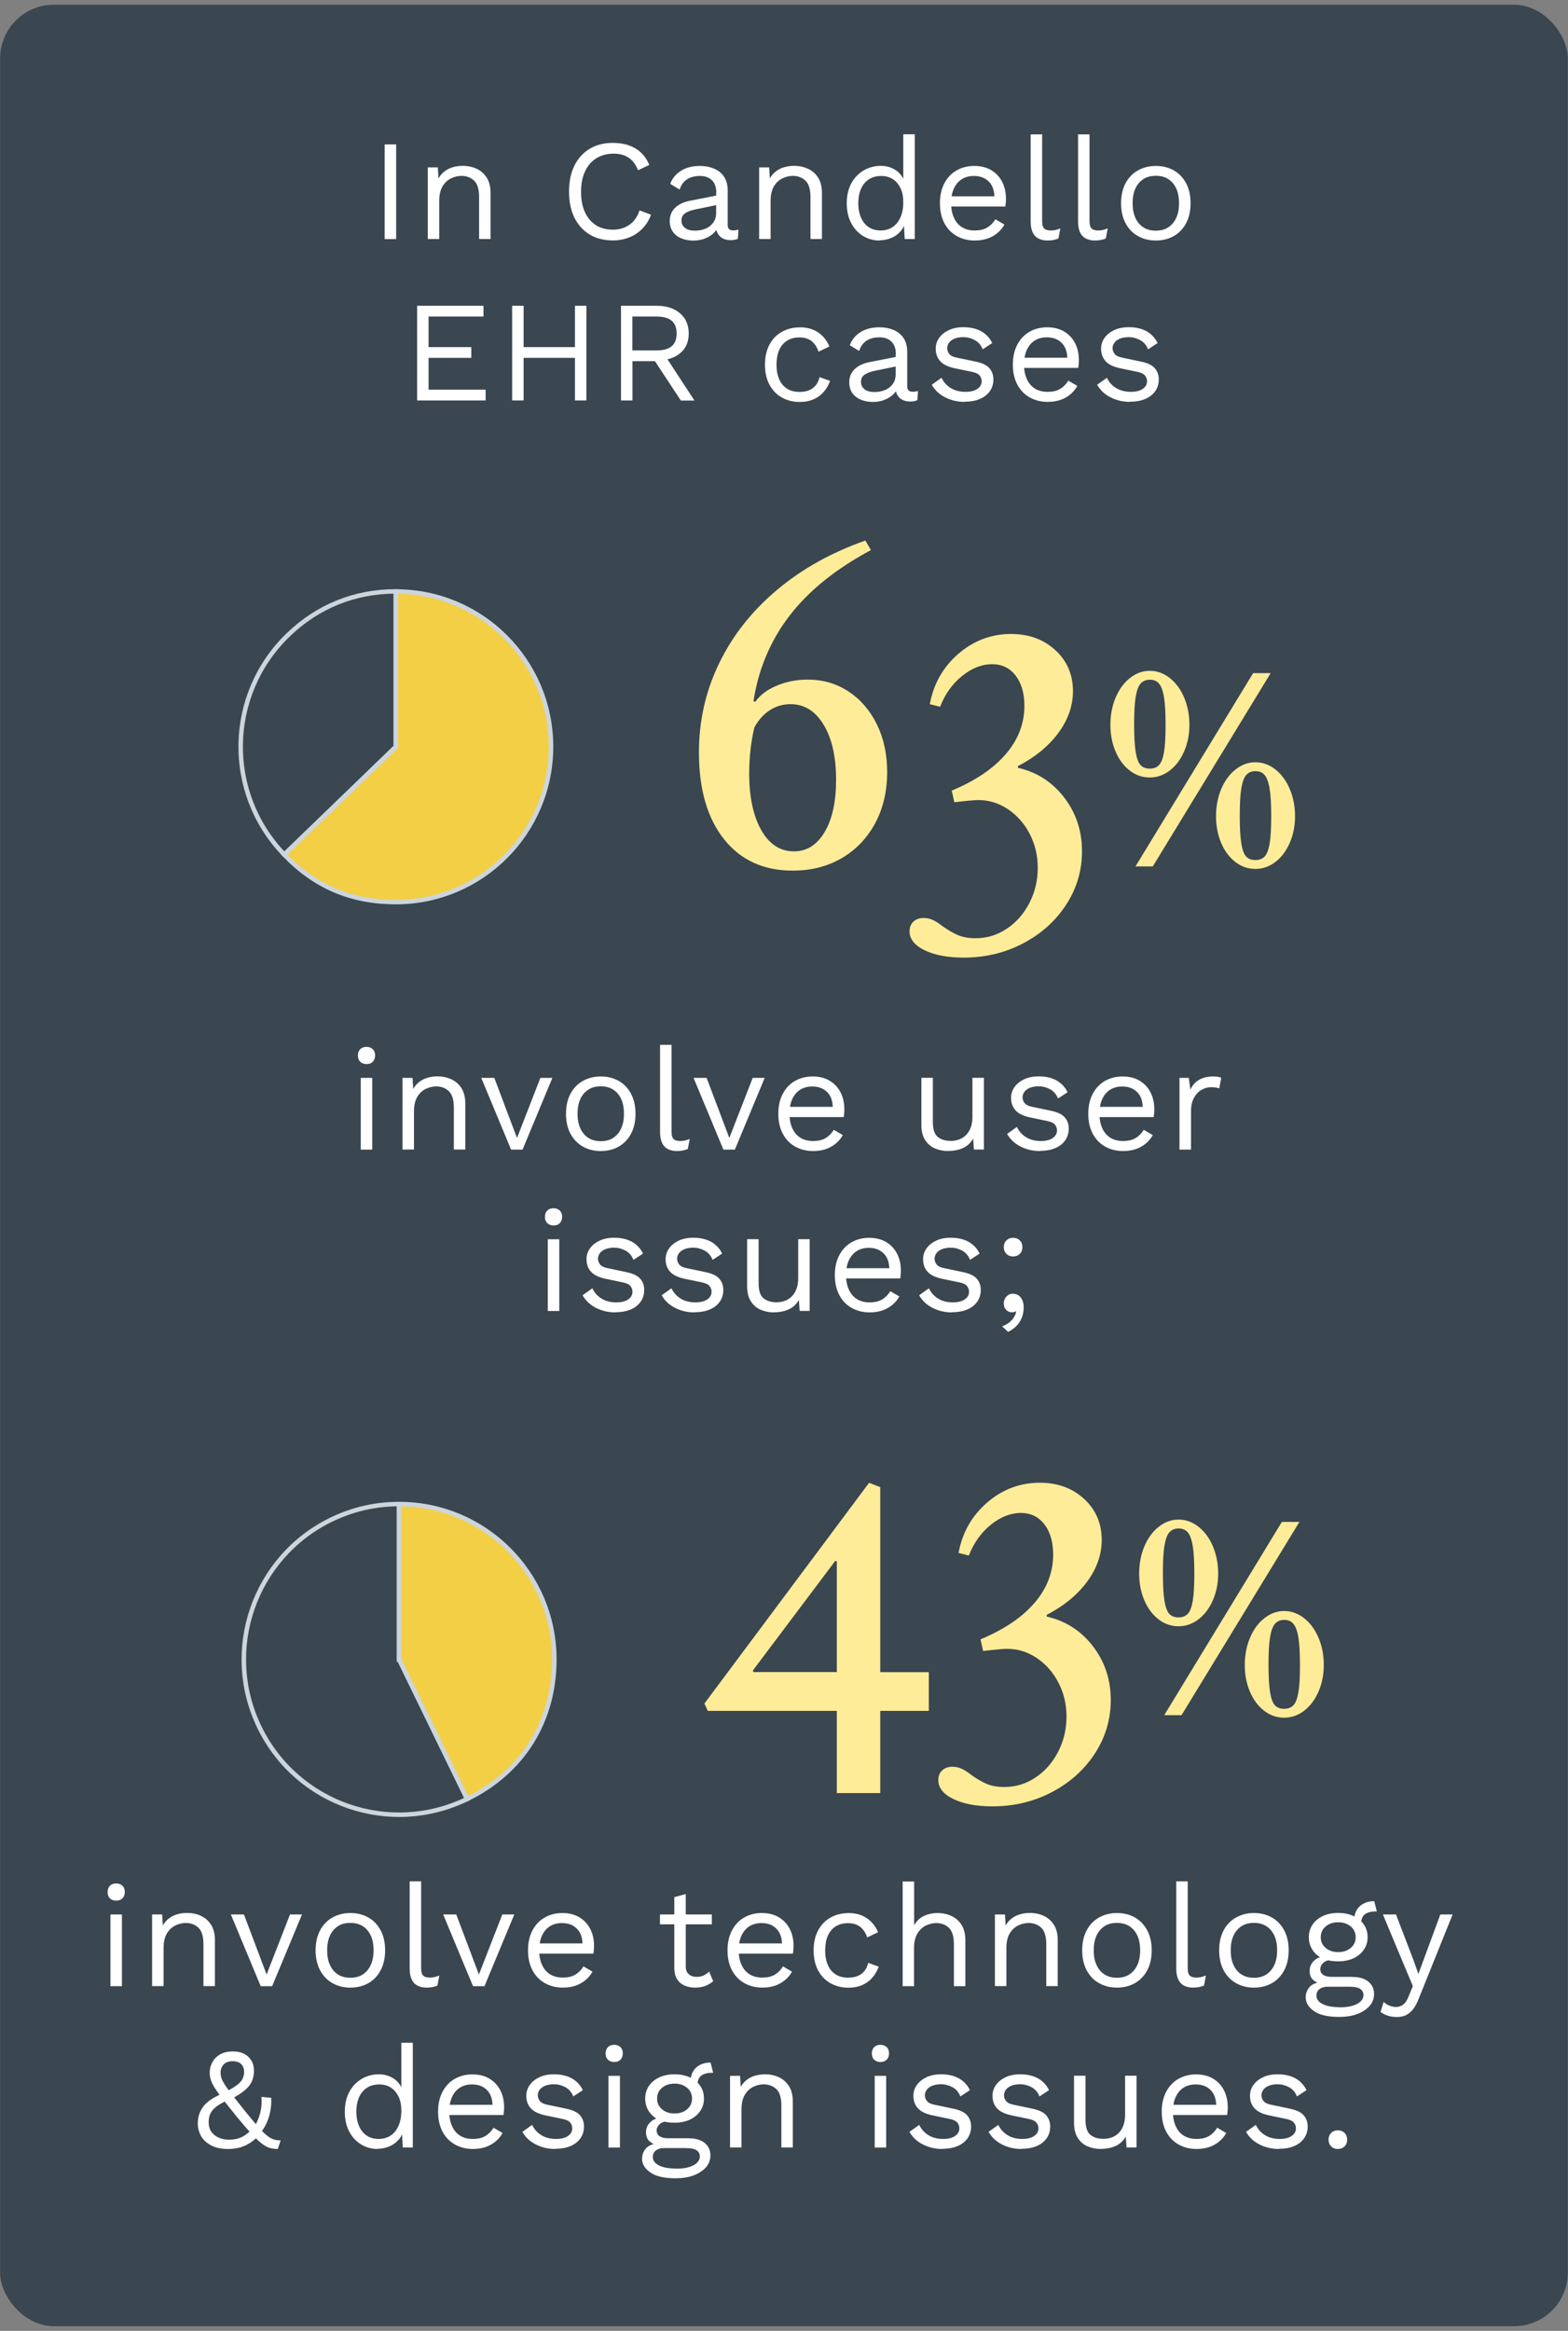 <?xml version="1.0" encoding="UTF-8"?>
<svg xmlns="http://www.w3.org/2000/svg" viewBox="0 0 175.03 260.01">
  <rect x="0" y="0" width="175.03" height="260.01" fill="#808080" stroke="none"/>
  <defs>
    <style>
      .cls-1 {
        fill: #fff;
      }

      .cls-2, .cls-3 {
        fill: #3a4650;
      }

      .cls-2, .cls-4 {
        stroke: #cdd5dc;
        stroke-miterlimit: 10;
        stroke-width: .5px;
      }

      .cls-4 {
        fill: #f3cf45;
      }

      .cls-5 {
        fill: #ffec99;
      }
    </style>
  </defs>
  <g id="bgs">
    <rect class="cls-3" x=".01" y=".53" width="175" height="258.96" rx="6" ry="6"/>
  </g>
  <g id="ehr">
    <g>
      <path class="cls-5" d="M80.8,93.59c-1.86-2.35-2.78-5.58-2.78-9.67,0-3.52,.75-6.83,2.26-9.94,1.5-3.1,3.66-5.83,6.46-8.18,2.8-2.35,6.09-4.18,9.86-5.5l.62,1.06c-3.94,2.11-6.97,4.56-9.1,7.34s-3.46,5.95-4.01,9.5l.19,.1c.54-.77,1.35-1.38,2.42-1.82,1.07-.45,2.22-.67,3.43-.67,1.7,0,3.22,.44,4.56,1.32,1.34,.88,2.4,2.1,3.17,3.67,.77,1.57,1.15,3.34,1.15,5.33,0,2.14-.45,4.05-1.34,5.71-.9,1.66-2.14,2.96-3.74,3.89s-3.42,1.39-5.47,1.39c-3.26,0-5.82-1.18-7.68-3.53Zm11.26-.79c.85-1.44,1.27-3.38,1.27-5.81,0-2.56-.46-4.61-1.39-6.14-.93-1.54-2.16-2.3-3.7-2.3-.83,0-1.6,.22-2.3,.67-.7,.45-1.28,1.09-1.73,1.92-.38,1.6-.58,3.31-.58,5.14,0,2.62,.45,4.73,1.34,6.31,.9,1.58,2.11,2.38,3.65,2.38,1.44,0,2.58-.72,3.43-2.16Z"/>
      <path class="cls-5" d="M112.26,84.14c1.39-1.62,2.09-3.42,2.09-5.4,0-1.41-.33-2.54-.98-3.38-.66-.85-1.53-1.27-2.62-1.27-1.15,0-2.27,.44-3.36,1.32-1.09,.88-1.9,2.02-2.45,3.43l-1.15-.29c.42-2.27,1.48-4.14,3.19-5.62,1.71-1.47,3.67-2.21,5.88-2.21,1.98,0,3.63,.6,4.94,1.8,1.31,1.2,1.97,2.73,1.97,4.58,0,1.63-.54,3.18-1.63,4.66-1.09,1.47-2.59,2.71-4.51,3.7v.19c2.11,.48,3.83,1.58,5.16,3.31,1.33,1.73,1.99,3.73,1.99,6,0,2.14-.58,4.12-1.75,5.93s-2.76,3.25-4.78,4.32c-2.02,1.07-4.24,1.61-6.67,1.61-1.79,0-3.25-.27-4.37-.82-1.12-.54-1.68-1.25-1.68-2.11,0-.45,.14-.81,.43-1.08,.29-.27,.67-.41,1.15-.41,.35,0,.69,.07,1.01,.22,.32,.14,.69,.38,1.1,.7,.58,.42,1.14,.74,1.68,.98s1.22,.36,2.02,.36c1.25,0,2.4-.35,3.46-1.06,1.06-.7,1.9-1.66,2.52-2.86s.94-2.5,.94-3.91-.3-2.64-.89-3.79c-.59-1.15-1.4-2.07-2.42-2.76-1.02-.69-2.13-1.03-3.31-1.03-.45,0-1.34,.08-2.69,.24l-.29-1.3c2.62-1.09,4.63-2.44,6.02-4.06Z"/>
      <path class="cls-5" d="M130.57,75.63c.68,.53,1.22,1.26,1.61,2.18,.39,.92,.59,1.94,.59,3.04s-.2,2.07-.59,2.97c-.39,.9-.92,1.61-1.6,2.13-.67,.52-1.42,.78-2.24,.78s-1.57-.26-2.24-.78-1.2-1.23-1.58-2.13c-.38-.9-.57-1.88-.57-2.97s.2-2.14,.59-3.05c.39-.91,.92-1.64,1.6-2.17,.67-.53,1.41-.8,2.21-.8s1.54,.27,2.23,.8Zm-3.25,.62c-.25,.29-.43,.79-.55,1.51s-.17,1.74-.17,3.07,.06,2.34,.17,3.04c.11,.7,.29,1.19,.53,1.46,.24,.27,.59,.41,1.04,.41s.8-.13,1.05-.41c.25-.27,.43-.76,.55-1.46,.11-.7,.17-1.71,.17-3.04s-.06-2.35-.18-3.07c-.12-.72-.31-1.22-.56-1.51s-.59-.43-1.02-.43-.77,.15-1.02,.43Zm12.56-1.16h1.96l-13.16,21.56h-1.93l13.13-21.56Zm2.48,10.74c.68,.53,1.22,1.26,1.61,2.18,.39,.92,.59,1.94,.59,3.04s-.2,2.07-.59,2.97c-.39,.9-.92,1.61-1.6,2.13s-1.42,.78-2.24,.78-1.57-.26-2.24-.78-1.2-1.23-1.58-2.13c-.38-.9-.57-1.88-.57-2.97s.2-2.14,.59-3.05c.39-.92,.92-1.64,1.6-2.17,.67-.53,1.41-.8,2.21-.8s1.54,.27,2.23,.8Zm-3.25,.62c-.25,.29-.43,.79-.55,1.51s-.17,1.74-.17,3.07,.06,2.34,.17,3.04,.29,1.19,.53,1.46c.24,.27,.59,.41,1.04,.41s.8-.14,1.05-.41,.43-.76,.55-1.46,.17-1.71,.17-3.04-.06-2.35-.18-3.07c-.12-.72-.31-1.22-.56-1.51-.25-.29-.59-.43-1.02-.43s-.77,.14-1.02,.43Z"/>
    </g>
    <g>
      <path class="cls-2" d="M44.19,83.3l-12.46,12.03c-6.65-6.88-6.46-17.85,.43-24.5,3.3-3.19,7.44-4.86,12.03-4.86v17.32Z"/>
      <path class="cls-4" d="M44.19,83.3v-17.32c9.57,0,17.32,7.76,17.32,17.32s-7.76,17.33-17.32,17.33c-4.98,0-9.01-1.71-12.46-5.29l12.46-12.03Z"/>
    </g>
    <g>
      <path class="cls-1" d="M44.22,16.11v10.56h-1.28v-10.56h1.28Z"/>
      <path class="cls-1" d="M47.75,26.67v-8h1.12l.11,1.79-.21-.18c.17-.43,.4-.77,.69-1.03,.29-.26,.62-.45,1-.57s.77-.18,1.18-.18c.58,0,1.1,.11,1.57,.33,.47,.22,.84,.55,1.13,1,.28,.45,.42,1.02,.42,1.71v5.12h-1.28v-4.67c0-.88-.19-1.5-.57-1.85-.38-.35-.85-.52-1.4-.52-.38,0-.77,.09-1.15,.27-.38,.18-.7,.47-.95,.88-.25,.41-.38,.95-.38,1.63v4.26h-1.28Z"/>
      <path class="cls-1" d="M72.67,23.96c-.22,.6-.54,1.11-.96,1.54-.42,.43-.9,.76-1.46,.98-.56,.22-1.17,.34-1.83,.34-1,0-1.87-.22-2.6-.66-.73-.44-1.3-1.07-1.7-1.88-.4-.81-.6-1.78-.6-2.9s.2-2.09,.6-2.9c.4-.81,.97-1.44,1.7-1.88s1.59-.66,2.57-.66c.68,0,1.29,.09,1.82,.28s.99,.46,1.37,.83c.38,.37,.68,.82,.9,1.35l-1.26,.59c-.24-.61-.57-1.07-1.02-1.38s-1.02-.47-1.72-.47-1.34,.17-1.89,.5-.97,.82-1.27,1.45-.46,1.39-.46,2.29,.14,1.65,.43,2.28c.29,.63,.7,1.12,1.23,1.46s1.16,.5,1.89,.5,1.32-.18,1.84-.54c.52-.36,.9-.89,1.14-1.61l1.28,.48Z"/>
      <path class="cls-1" d="M79.96,21.5c0-.6-.16-1.06-.48-1.38-.32-.33-.77-.49-1.36-.49-.55,0-1.02,.12-1.41,.36s-.67,.63-.85,1.16l-1.04-.64c.21-.6,.61-1.08,1.18-1.45,.58-.37,1.29-.55,2.14-.55,.58,0,1.1,.1,1.57,.3,.47,.2,.84,.5,1.11,.9,.27,.4,.41,.91,.41,1.54v3.87c0,.38,.2,.58,.61,.58,.2,0,.4-.03,.59-.08l-.06,1.01c-.21,.11-.49,.16-.83,.16-.31,0-.59-.06-.83-.18s-.44-.3-.58-.54-.21-.54-.21-.9v-.16l.32,.05c-.13,.42-.35,.75-.66,1.02s-.66,.45-1.04,.58c-.38,.12-.76,.18-1.14,.18-.47,0-.91-.08-1.31-.24-.41-.16-.73-.4-.97-.73-.24-.33-.36-.73-.36-1.21,0-.6,.2-1.09,.6-1.48,.4-.39,.96-.65,1.67-.79l3.17-.62v1.06l-2.58,.53c-.52,.11-.91,.26-1.17,.45-.26,.19-.38,.46-.38,.8s.13,.6,.39,.81c.26,.21,.63,.31,1.11,.31,.31,0,.61-.04,.89-.12,.28-.08,.54-.2,.76-.37,.22-.17,.4-.37,.53-.62,.13-.25,.19-.55,.19-.89v-2.21Z"/>
      <path class="cls-1" d="M84.74,26.67v-8h1.12l.11,1.79-.21-.18c.17-.43,.4-.77,.69-1.03,.29-.26,.62-.45,1-.57,.38-.12,.77-.18,1.18-.18,.58,0,1.1,.11,1.57,.33,.47,.22,.85,.55,1.13,1,.28,.45,.42,1.02,.42,1.71v5.12h-1.28v-4.67c0-.88-.19-1.5-.57-1.85s-.84-.52-1.4-.52c-.38,0-.77,.09-1.15,.27s-.7,.47-.95,.88-.38,.95-.38,1.63v4.26h-1.28Z"/>
      <path class="cls-1" d="M98.17,26.83c-.66,0-1.27-.17-1.82-.5-.55-.33-1-.81-1.33-1.43-.33-.62-.5-1.37-.5-2.23s.18-1.64,.53-2.26c.35-.62,.82-1.09,1.39-1.42,.58-.32,1.2-.49,1.86-.49s1.23,.17,1.72,.51,.81,.79,.97,1.36l-.16,.11v-5.5h1.28v11.68h-1.12l-.11-1.94,.18-.1c-.08,.47-.25,.87-.54,1.19-.28,.33-.63,.57-1.04,.74-.41,.17-.85,.26-1.3,.26Zm.13-1.12c.51,0,.96-.13,1.34-.38s.67-.62,.88-1.1,.31-1.03,.31-1.67-.1-1.13-.31-1.57-.5-.77-.86-1.01c-.37-.23-.8-.35-1.29-.35-.81,0-1.44,.28-1.89,.83s-.67,1.29-.67,2.21,.22,1.65,.66,2.21c.44,.55,1.05,.83,1.84,.83Z"/>
      <path class="cls-1" d="M108.82,26.83c-.76,0-1.43-.17-2.02-.5-.59-.33-1.05-.81-1.38-1.43-.33-.62-.5-1.37-.5-2.23s.17-1.61,.5-2.23c.33-.62,.78-1.1,1.36-1.43,.58-.33,1.23-.5,1.97-.5s1.38,.16,1.91,.48c.53,.32,.93,.75,1.21,1.3,.28,.55,.42,1.17,.42,1.85,0,.18,0,.35-.02,.5s-.03,.28-.05,.4h-6.46v-1.14h5.9l-.66,.13c0-.77-.21-1.36-.63-1.78-.42-.42-.97-.62-1.66-.62-.52,0-.97,.12-1.35,.36-.38,.24-.67,.59-.88,1.04-.21,.45-.31,1-.31,1.64s.11,1.17,.32,1.63c.21,.46,.51,.81,.9,1.05,.39,.24,.86,.36,1.4,.36,.59,0,1.06-.11,1.43-.34,.37-.22,.66-.53,.89-.91l1.01,.59c-.2,.36-.46,.68-.78,.94-.31,.27-.68,.47-1.1,.62-.42,.14-.89,.22-1.42,.22Z"/>
      <path class="cls-1" d="M116.33,14.99v9.65c0,.41,.07,.69,.22,.84s.39,.23,.72,.23c.21,0,.39-.02,.53-.05,.14-.03,.33-.09,.56-.18l-.21,1.12c-.17,.08-.36,.13-.56,.17-.2,.04-.41,.06-.62,.06-.65,0-1.13-.18-1.45-.53-.31-.35-.47-.89-.47-1.62V14.99h1.28Z"/>
      <path class="cls-1" d="M121.62,14.99v9.65c0,.41,.07,.69,.22,.84,.15,.15,.39,.23,.72,.23,.21,0,.39-.02,.53-.05,.14-.03,.33-.09,.56-.18l-.21,1.12c-.17,.08-.36,.13-.56,.17-.2,.04-.41,.06-.62,.06-.65,0-1.13-.18-1.45-.53-.32-.35-.47-.89-.47-1.62V14.99h1.28Z"/>
      <path class="cls-1" d="M129.02,18.51c.76,0,1.43,.17,2.01,.5,.58,.33,1.04,.81,1.37,1.43,.33,.62,.5,1.37,.5,2.23s-.17,1.61-.5,2.23c-.33,.62-.79,1.1-1.37,1.43-.58,.33-1.25,.5-2.01,.5s-1.41-.17-2-.5c-.59-.33-1.05-.81-1.38-1.43-.33-.62-.5-1.37-.5-2.23s.17-1.61,.5-2.23c.33-.62,.79-1.1,1.38-1.43,.59-.33,1.25-.5,2-.5Zm0,1.1c-.54,0-1.01,.12-1.39,.37-.38,.25-.68,.59-.89,1.05-.21,.45-.31,1-.31,1.64s.1,1.17,.31,1.63,.5,.81,.89,1.06c.38,.25,.85,.37,1.39,.37s1.01-.12,1.39-.37c.38-.25,.68-.6,.89-1.06s.31-1,.31-1.63-.1-1.19-.31-1.64c-.21-.45-.5-.8-.89-1.05-.38-.25-.85-.37-1.39-.37Z"/>
      <path class="cls-1" d="M46.56,44.67v-10.56h7.41v1.2h-6.13v3.41h4.77v1.2h-4.77v3.55h6.37v1.2h-7.65Z"/>
      <path class="cls-1" d="M58.45,34.11v10.56h-1.28v-10.56h1.28Zm6.32,4.61v1.2h-6.93v-1.2h6.93Zm.69-4.61v10.56h-1.28v-10.56h1.28Z"/>
      <path class="cls-1" d="M73.31,34.11c1.08,0,1.94,.28,2.59,.83,.65,.55,.98,1.31,.98,2.26s-.33,1.69-.98,2.22c-.66,.53-1.52,.79-2.6,.79l-.11,.08h-2.59v4.38h-1.28v-10.56h4Zm-.02,4.98c.76,0,1.32-.16,1.69-.47,.37-.31,.55-.79,.55-1.42s-.18-1.1-.55-1.42c-.37-.31-.93-.47-1.69-.47h-2.7v3.78h2.7Zm.74,.26l3.49,5.33h-1.52l-3.04-4.62,1.07-.71Z"/>
      <path class="cls-1" d="M89.28,36.51c.55,0,1.04,.09,1.46,.26,.42,.17,.79,.42,1.1,.74,.31,.32,.56,.7,.75,1.14l-1.22,.58c-.17-.51-.43-.9-.78-1.18-.35-.27-.8-.41-1.35-.41s-.99,.12-1.38,.36c-.38,.24-.68,.59-.88,1.04-.2,.45-.3,1-.3,1.64s.1,1.17,.3,1.63c.2,.46,.5,.81,.88,1.05,.38,.24,.84,.36,1.38,.36,.42,0,.78-.06,1.08-.19,.3-.13,.55-.31,.75-.56,.2-.25,.33-.54,.41-.9l1.18,.42c-.18,.49-.43,.91-.74,1.26s-.69,.62-1.14,.81c-.44,.19-.95,.28-1.51,.28-.75,0-1.41-.17-2-.5-.59-.33-1.04-.81-1.38-1.43-.33-.62-.5-1.37-.5-2.23s.17-1.61,.5-2.23c.33-.62,.79-1.1,1.38-1.43,.59-.33,1.25-.5,2-.5Z"/>
      <path class="cls-1" d="M100,39.5c0-.6-.16-1.06-.48-1.38-.32-.33-.77-.49-1.36-.49-.55,0-1.02,.12-1.41,.36-.38,.24-.67,.63-.85,1.16l-1.04-.64c.21-.6,.61-1.08,1.18-1.45,.58-.37,1.29-.55,2.14-.55,.58,0,1.1,.1,1.57,.3,.47,.2,.84,.5,1.11,.9,.27,.4,.41,.91,.41,1.54v3.87c0,.38,.2,.58,.61,.58,.2,0,.4-.03,.59-.08l-.06,1.01c-.21,.11-.49,.16-.83,.16-.31,0-.59-.06-.83-.18-.25-.12-.44-.3-.58-.54s-.21-.54-.21-.9v-.16l.32,.05c-.13,.42-.35,.75-.66,1.02-.31,.26-.66,.45-1.04,.58s-.76,.18-1.14,.18c-.47,0-.91-.08-1.31-.24s-.73-.4-.97-.73-.36-.73-.36-1.21c0-.6,.2-1.09,.6-1.48,.4-.39,.96-.65,1.67-.79l3.17-.62v1.06l-2.58,.53c-.52,.11-.91,.26-1.17,.45-.26,.19-.38,.46-.38,.8s.13,.6,.39,.81,.63,.31,1.11,.31c.31,0,.61-.04,.89-.12s.54-.2,.76-.37c.22-.17,.4-.37,.53-.62s.19-.55,.19-.89v-2.21Z"/>
      <path class="cls-1" d="M107.67,44.83c-.78,0-1.5-.17-2.15-.5-.66-.33-1.16-.8-1.51-1.41l1.09-.78c.23,.49,.58,.88,1.03,1.15s1,.42,1.64,.42c.57,0,1.01-.11,1.33-.33,.32-.22,.48-.5,.48-.86,0-.22-.07-.43-.22-.62-.14-.19-.42-.32-.82-.41l-1.92-.4c-.78-.16-1.34-.43-1.67-.8s-.5-.84-.5-1.39c0-.44,.12-.84,.38-1.2,.25-.36,.61-.65,1.07-.87,.46-.22,1.01-.33,1.64-.33,.79,0,1.46,.16,2,.46,.54,.31,.95,.75,1.22,1.31l-1.07,.7c-.18-.47-.47-.81-.88-1.03s-.83-.33-1.26-.33c-.38,0-.71,.05-.98,.16-.27,.11-.48,.25-.62,.44s-.22,.4-.22,.63,.08,.45,.24,.65c.16,.2,.46,.34,.9,.42l2,.42c.75,.15,1.27,.39,1.57,.74,.3,.34,.45,.76,.45,1.25s-.13,.94-.4,1.32-.64,.67-1.12,.87-1.04,.3-1.66,.3Z"/>
      <path class="cls-1" d="M116.96,44.83c-.76,0-1.43-.17-2.02-.5-.59-.33-1.05-.81-1.38-1.43-.33-.62-.5-1.37-.5-2.23s.17-1.61,.5-2.23c.33-.62,.78-1.1,1.36-1.43,.58-.33,1.23-.5,1.97-.5s1.38,.16,1.91,.48c.53,.32,.93,.75,1.21,1.3,.28,.55,.42,1.17,.42,1.85,0,.18,0,.35-.02,.5s-.03,.28-.05,.4h-6.46v-1.14h5.9l-.66,.13c0-.77-.21-1.36-.63-1.78-.42-.42-.97-.62-1.66-.62-.52,0-.97,.12-1.35,.36-.38,.24-.67,.59-.88,1.04-.21,.45-.31,1-.31,1.64s.11,1.17,.32,1.63c.21,.46,.51,.81,.9,1.05,.39,.24,.86,.36,1.4,.36,.59,0,1.06-.11,1.43-.34,.37-.22,.66-.53,.89-.91l1.01,.59c-.2,.36-.46,.68-.78,.94-.31,.27-.68,.47-1.1,.62-.42,.14-.89,.22-1.42,.22Z"/>
      <path class="cls-1" d="M126.13,44.83c-.78,0-1.5-.17-2.15-.5-.66-.33-1.16-.8-1.51-1.41l1.09-.78c.23,.49,.58,.88,1.03,1.15s1,.42,1.64,.42c.57,0,1.01-.11,1.33-.33,.32-.22,.48-.5,.48-.86,0-.22-.07-.43-.22-.62-.14-.19-.42-.32-.82-.41l-1.92-.4c-.78-.16-1.34-.43-1.67-.8s-.5-.84-.5-1.39c0-.44,.12-.84,.38-1.2,.25-.36,.61-.65,1.07-.87,.46-.22,1.01-.33,1.64-.33,.79,0,1.46,.16,2,.46,.54,.31,.95,.75,1.22,1.31l-1.07,.7c-.18-.47-.47-.81-.88-1.03s-.83-.33-1.26-.33c-.38,0-.71,.05-.98,.16-.27,.11-.48,.25-.62,.44s-.22,.4-.22,.63,.08,.45,.24,.65c.16,.2,.46,.34,.9,.42l2,.42c.75,.15,1.27,.39,1.57,.74,.3,.34,.45,.76,.45,1.25s-.13,.94-.4,1.32-.64,.67-1.12,.87-1.04,.3-1.66,.3Z"/>
    </g>
    <g>
      <path class="cls-5" d="M79.01,190.85l-.38-.82,18.38-24.62,1.25,.48v20.64h5.42v4.32h-5.42v9.17h-4.85v-9.17h-14.4Zm14.21-16.71l-9.17,12.19,.05,.19h9.31v-12.38h-.19Z"/>
      <path class="cls-5" d="M115.47,178.82c1.39-1.62,2.09-3.42,2.09-5.4,0-1.41-.33-2.54-.98-3.38s-1.53-1.27-2.62-1.27c-1.15,0-2.27,.44-3.36,1.32-1.09,.88-1.9,2.02-2.45,3.43l-1.15-.29c.42-2.27,1.48-4.14,3.19-5.62,1.71-1.47,3.67-2.21,5.88-2.21,1.98,0,3.63,.6,4.94,1.8,1.31,1.2,1.97,2.73,1.97,4.58,0,1.63-.54,3.18-1.63,4.66-1.09,1.47-2.59,2.71-4.51,3.7v.19c2.11,.48,3.83,1.58,5.16,3.31,1.33,1.73,1.99,3.73,1.99,6,0,2.14-.58,4.12-1.75,5.93s-2.76,3.25-4.78,4.32c-2.02,1.07-4.24,1.61-6.67,1.61-1.79,0-3.25-.27-4.37-.82-1.12-.54-1.68-1.25-1.68-2.11,0-.45,.14-.81,.43-1.08,.29-.27,.67-.41,1.15-.41,.35,0,.69,.07,1.01,.22,.32,.14,.69,.38,1.1,.7,.58,.42,1.14,.74,1.68,.98,.54,.24,1.22,.36,2.02,.36,1.25,0,2.4-.35,3.46-1.06,1.06-.7,1.9-1.66,2.52-2.86,.62-1.2,.94-2.5,.94-3.91s-.3-2.64-.89-3.79c-.59-1.15-1.4-2.07-2.42-2.76-1.02-.69-2.13-1.03-3.31-1.03-.45,0-1.34,.08-2.69,.24l-.29-1.3c2.62-1.09,4.63-2.44,6.02-4.06Z"/>
      <path class="cls-5" d="M133.78,170.31c.68,.53,1.22,1.26,1.61,2.18,.39,.92,.59,1.94,.59,3.04s-.2,2.07-.59,2.97c-.39,.9-.92,1.61-1.6,2.13-.67,.52-1.42,.78-2.24,.78s-1.57-.26-2.24-.78c-.67-.52-1.2-1.23-1.58-2.13s-.57-1.88-.57-2.97,.2-2.14,.59-3.05c.39-.91,.92-1.64,1.6-2.17,.67-.53,1.41-.8,2.21-.8s1.54,.27,2.23,.8Zm-3.25,.62c-.25,.29-.43,.79-.55,1.51s-.17,1.74-.17,3.07,.06,2.34,.17,3.04c.11,.7,.29,1.19,.53,1.46,.24,.27,.59,.41,1.04,.41s.8-.14,1.05-.41,.43-.76,.55-1.46c.11-.7,.17-1.71,.17-3.04s-.06-2.35-.18-3.07c-.12-.72-.31-1.22-.56-1.51s-.59-.43-1.02-.43-.77,.15-1.02,.43Zm12.56-1.16h1.96l-13.16,21.56h-1.93l13.13-21.56Zm2.48,10.74c.68,.53,1.22,1.26,1.61,2.18,.39,.92,.59,1.94,.59,3.04s-.2,2.07-.59,2.97c-.39,.9-.92,1.61-1.6,2.13s-1.42,.78-2.24,.78-1.57-.26-2.24-.78-1.2-1.23-1.58-2.13c-.38-.9-.57-1.88-.57-2.97s.2-2.14,.59-3.05c.39-.92,.92-1.64,1.6-2.17,.67-.53,1.41-.8,2.21-.8s1.54,.27,2.23,.8Zm-3.25,.62c-.25,.29-.43,.79-.55,1.51s-.17,1.74-.17,3.07,.06,2.34,.17,3.04,.29,1.19,.53,1.46c.24,.27,.59,.41,1.04,.41s.8-.14,1.05-.41,.43-.76,.55-1.46,.17-1.71,.17-3.04-.06-2.35-.18-3.07c-.12-.72-.31-1.22-.56-1.51s-.59-.43-1.02-.43-.77,.14-1.02,.43Z"/>
    </g>
    <g>
      <path class="cls-1" d="M40.91,118.7c-.29,0-.52-.09-.7-.26-.18-.18-.26-.41-.26-.7s.09-.52,.26-.7c.18-.18,.41-.26,.7-.26s.52,.09,.7,.26c.18,.18,.26,.41,.26,.7s-.09,.52-.26,.7-.41,.26-.7,.26Zm.64,1.54v8h-1.28v-8h1.28Z"/>
      <path class="cls-1" d="M44.93,128.24v-8h1.12l.11,1.79-.21-.18c.17-.43,.4-.77,.69-1.03,.29-.26,.62-.45,1-.57,.38-.12,.77-.18,1.18-.18,.58,0,1.1,.11,1.57,.33,.47,.22,.85,.55,1.13,1,.28,.45,.42,1.02,.42,1.71v5.12h-1.28v-4.67c0-.88-.19-1.5-.57-1.85s-.84-.52-1.4-.52c-.38,0-.77,.09-1.15,.27s-.7,.47-.95,.88-.38,.95-.38,1.63v4.26h-1.28Z"/>
      <path class="cls-1" d="M60.32,120.24h1.34l-3.33,8h-1.28l-3.33-8h1.46l2.53,6.7,2.61-6.7Z"/>
      <path class="cls-1" d="M67.06,120.08c.76,0,1.43,.17,2.01,.5,.58,.33,1.04,.81,1.37,1.43,.33,.62,.5,1.37,.5,2.23s-.17,1.61-.5,2.23c-.33,.62-.79,1.1-1.37,1.43-.58,.33-1.25,.5-2.01,.5s-1.41-.17-2-.5c-.59-.33-1.04-.81-1.38-1.43-.33-.62-.5-1.37-.5-2.23s.17-1.61,.5-2.23c.33-.62,.79-1.1,1.38-1.43,.59-.33,1.25-.5,2-.5Zm0,1.1c-.54,0-1.01,.12-1.39,.37s-.68,.59-.89,1.05-.31,1-.31,1.64,.1,1.17,.31,1.63c.21,.46,.5,.81,.89,1.06s.85,.37,1.39,.37,1.01-.12,1.39-.37,.68-.6,.89-1.06c.21-.46,.31-1,.31-1.63s-.1-1.19-.31-1.64-.5-.8-.89-1.05-.85-.37-1.39-.37Z"/>
      <path class="cls-1" d="M74.96,116.56v9.65c0,.41,.07,.69,.22,.84,.15,.15,.39,.23,.72,.23,.21,0,.39-.02,.53-.05s.33-.09,.56-.18l-.21,1.12c-.17,.07-.36,.13-.56,.17-.2,.04-.41,.06-.62,.06-.65,0-1.13-.18-1.45-.53-.31-.35-.47-.89-.47-1.62v-9.7h1.28Z"/>
      <path class="cls-1" d="M84.02,120.24h1.34l-3.33,8h-1.28l-3.33-8h1.46l2.53,6.7,2.61-6.7Z"/>
      <path class="cls-1" d="M90.78,128.4c-.76,0-1.43-.17-2.02-.5-.59-.33-1.05-.81-1.38-1.43-.33-.62-.5-1.37-.5-2.23s.17-1.61,.5-2.23c.33-.62,.78-1.1,1.36-1.43,.58-.33,1.23-.5,1.97-.5s1.38,.16,1.91,.48c.53,.32,.93,.75,1.21,1.3,.28,.55,.42,1.17,.42,1.85,0,.18,0,.35-.02,.5-.01,.15-.03,.28-.05,.4h-6.46v-1.14h5.9l-.66,.13c0-.77-.21-1.36-.63-1.78-.42-.42-.97-.62-1.66-.62-.52,0-.97,.12-1.35,.36-.38,.24-.67,.59-.88,1.04s-.31,1-.31,1.64,.11,1.17,.32,1.63c.21,.46,.51,.81,.9,1.05,.39,.24,.86,.36,1.4,.36,.59,0,1.06-.11,1.43-.34,.37-.22,.66-.53,.89-.91l1.01,.59c-.2,.36-.46,.68-.78,.94s-.68,.47-1.1,.62c-.42,.14-.89,.22-1.42,.22Z"/>
      <path class="cls-1" d="M105.82,128.4c-.51,0-.99-.1-1.45-.29-.45-.19-.82-.5-1.1-.94-.28-.43-.42-1-.42-1.69v-5.25h1.28v4.91c0,.81,.18,1.37,.53,1.67,.35,.3,.85,.46,1.49,.46,.3,0,.59-.05,.88-.15,.29-.1,.55-.26,.78-.48s.41-.5,.54-.84c.13-.34,.2-.75,.2-1.22v-4.35h1.28v8h-1.12l-.08-1.22c-.28,.48-.65,.83-1.13,1.05-.48,.22-1.03,.33-1.67,.33Z"/>
      <path class="cls-1" d="M116.08,128.4c-.78,0-1.5-.17-2.15-.5-.66-.33-1.16-.8-1.51-1.41l1.09-.78c.23,.49,.58,.87,1.03,1.15,.45,.28,1,.42,1.64,.42,.57,0,1.01-.11,1.33-.33,.32-.22,.48-.5,.48-.86,0-.22-.07-.43-.22-.62-.14-.19-.42-.32-.82-.41l-1.92-.4c-.78-.16-1.34-.43-1.67-.8-.34-.37-.5-.84-.5-1.39,0-.44,.12-.84,.38-1.2,.25-.36,.61-.65,1.07-.87,.46-.22,1.01-.33,1.64-.33,.79,0,1.46,.16,2,.46,.54,.31,.95,.75,1.22,1.31l-1.07,.7c-.18-.47-.48-.81-.88-1.03s-.83-.33-1.26-.33c-.38,0-.71,.05-.98,.16-.27,.11-.48,.25-.62,.44-.14,.19-.22,.4-.22,.63s.08,.45,.24,.65c.16,.2,.46,.34,.9,.42l2,.42c.75,.15,1.27,.39,1.57,.74,.3,.34,.45,.76,.45,1.25s-.13,.94-.4,1.32-.64,.67-1.12,.87c-.48,.2-1.04,.3-1.66,.3Z"/>
      <path class="cls-1" d="M125.38,128.4c-.76,0-1.43-.17-2.02-.5-.59-.33-1.05-.81-1.38-1.43-.33-.62-.5-1.37-.5-2.23s.17-1.61,.5-2.23c.33-.62,.78-1.1,1.36-1.43,.58-.33,1.23-.5,1.97-.5s1.38,.16,1.91,.48c.53,.32,.93,.75,1.21,1.3,.28,.55,.42,1.17,.42,1.85,0,.18,0,.35-.02,.5-.01,.15-.03,.28-.05,.4h-6.46v-1.14h5.9l-.66,.13c0-.77-.21-1.36-.63-1.78-.42-.42-.97-.62-1.66-.62-.52,0-.97,.12-1.35,.36s-.67,.59-.88,1.04-.31,1-.31,1.64,.11,1.17,.32,1.63c.21,.46,.51,.81,.9,1.05,.39,.24,.86,.36,1.4,.36,.59,0,1.06-.11,1.43-.34,.37-.22,.66-.53,.89-.91l1.01,.59c-.2,.36-.46,.68-.78,.94-.32,.27-.68,.47-1.1,.62-.42,.14-.89,.22-1.42,.22Z"/>
      <path class="cls-1" d="M131.66,128.24v-8h1.04l.18,1.31c.22-.49,.55-.86,.98-1.1,.43-.25,.96-.37,1.58-.37,.14,0,.29,.01,.46,.03s.31,.06,.42,.13l-.22,1.17c-.12-.04-.25-.07-.38-.1-.14-.02-.34-.03-.59-.03-.33,0-.66,.1-1,.29-.34,.19-.62,.48-.84,.87-.22,.39-.34,.88-.34,1.48v4.32h-1.28Z"/>
      <path class="cls-1" d="M61.79,136.7c-.29,0-.52-.09-.7-.26-.18-.18-.26-.41-.26-.7s.09-.52,.26-.7c.18-.18,.41-.26,.7-.26s.52,.09,.7,.26c.18,.18,.26,.41,.26,.7s-.09,.52-.26,.7-.41,.26-.7,.26Zm.64,1.54v8h-1.28v-8h1.28Z"/>
      <path class="cls-1" d="M68.69,146.4c-.78,0-1.5-.17-2.15-.5-.66-.33-1.16-.8-1.51-1.41l1.09-.78c.23,.49,.58,.87,1.03,1.15,.45,.28,1,.42,1.64,.42,.57,0,1.01-.11,1.33-.33,.32-.22,.48-.5,.48-.86,0-.22-.07-.43-.22-.62-.14-.19-.42-.32-.82-.41l-1.92-.4c-.78-.16-1.34-.43-1.67-.8-.34-.37-.5-.84-.5-1.39,0-.44,.12-.84,.38-1.2,.25-.36,.61-.65,1.07-.87,.46-.22,1.01-.33,1.64-.33,.79,0,1.46,.16,2,.46,.54,.31,.95,.75,1.22,1.31l-1.07,.7c-.18-.47-.48-.81-.88-1.03s-.83-.33-1.26-.33c-.38,0-.71,.05-.98,.16-.27,.11-.48,.25-.62,.44-.14,.19-.22,.4-.22,.63s.08,.45,.24,.65c.16,.2,.46,.34,.9,.42l2,.42c.75,.15,1.27,.39,1.57,.74,.3,.34,.45,.76,.45,1.25s-.13,.94-.4,1.32-.64,.67-1.12,.87c-.48,.2-1.04,.3-1.66,.3Z"/>
      <path class="cls-1" d="M77.52,146.4c-.78,0-1.5-.17-2.15-.5-.66-.33-1.16-.8-1.51-1.41l1.09-.78c.23,.49,.58,.87,1.03,1.15s1,.42,1.64,.42c.57,0,1.01-.11,1.33-.33,.32-.22,.48-.5,.48-.86,0-.22-.07-.43-.22-.62-.14-.19-.42-.32-.82-.41l-1.92-.4c-.78-.16-1.34-.43-1.67-.8-.34-.37-.5-.84-.5-1.39,0-.44,.12-.84,.38-1.2,.25-.36,.61-.65,1.07-.87,.46-.22,1.01-.33,1.64-.33,.79,0,1.46,.16,2,.46,.54,.31,.95,.75,1.22,1.31l-1.07,.7c-.18-.47-.47-.81-.88-1.03s-.83-.33-1.26-.33c-.38,0-.71,.05-.98,.16s-.48,.25-.62,.44-.22,.4-.22,.63,.08,.45,.24,.65c.16,.2,.46,.34,.9,.42l2,.42c.75,.15,1.27,.39,1.57,.74,.3,.34,.45,.76,.45,1.25s-.13,.94-.4,1.32-.64,.67-1.12,.87c-.48,.2-1.04,.3-1.66,.3Z"/>
      <path class="cls-1" d="M86.37,146.4c-.51,0-.99-.1-1.45-.29-.45-.19-.82-.5-1.1-.94-.28-.43-.42-1-.42-1.69v-5.25h1.28v4.91c0,.81,.18,1.37,.53,1.67,.35,.3,.85,.46,1.49,.46,.3,0,.59-.05,.88-.15,.29-.1,.55-.26,.78-.48s.41-.5,.54-.84c.13-.34,.2-.75,.2-1.22v-4.35h1.28v8h-1.12l-.08-1.22c-.28,.48-.65,.83-1.13,1.05-.48,.22-1.03,.33-1.67,.33Z"/>
      <path class="cls-1" d="M97.09,146.4c-.76,0-1.43-.17-2.02-.5-.59-.33-1.05-.81-1.38-1.43-.33-.62-.5-1.37-.5-2.23s.17-1.61,.5-2.23c.33-.62,.78-1.1,1.36-1.43,.58-.33,1.23-.5,1.97-.5s1.38,.16,1.91,.48c.53,.32,.93,.75,1.21,1.3,.28,.55,.42,1.17,.42,1.85,0,.18,0,.35-.02,.5-.01,.15-.03,.28-.05,.4h-6.46v-1.14h5.9l-.66,.13c0-.77-.21-1.36-.63-1.78-.42-.42-.97-.62-1.66-.62-.52,0-.97,.12-1.35,.36-.38,.24-.67,.59-.88,1.04s-.31,1-.31,1.64,.11,1.17,.32,1.63c.21,.46,.51,.81,.9,1.05,.39,.24,.86,.36,1.4,.36,.59,0,1.06-.11,1.43-.34,.37-.22,.66-.53,.89-.91l1.01,.59c-.2,.36-.46,.68-.78,.94s-.68,.47-1.1,.62c-.42,.14-.89,.22-1.42,.22Z"/>
      <path class="cls-1" d="M106.26,146.4c-.78,0-1.5-.17-2.15-.5-.66-.33-1.16-.8-1.51-1.41l1.09-.78c.23,.49,.58,.87,1.03,1.15,.45,.28,1,.42,1.64,.42,.57,0,1.01-.11,1.33-.33,.32-.22,.48-.5,.48-.86,0-.22-.07-.43-.22-.62-.14-.19-.42-.32-.82-.41l-1.92-.4c-.78-.16-1.34-.43-1.67-.8-.34-.37-.5-.84-.5-1.39,0-.44,.12-.84,.38-1.2,.25-.36,.61-.65,1.07-.87,.46-.22,1.01-.33,1.64-.33,.79,0,1.46,.16,2,.46,.54,.31,.95,.75,1.22,1.31l-1.07,.7c-.18-.47-.48-.81-.88-1.03s-.83-.33-1.26-.33c-.38,0-.71,.05-.98,.16-.27,.11-.48,.25-.62,.44-.14,.19-.22,.4-.22,.63s.08,.45,.24,.65c.16,.2,.46,.34,.9,.42l2,.42c.75,.15,1.27,.39,1.57,.74,.3,.34,.45,.76,.45,1.25s-.13,.94-.4,1.32-.64,.67-1.12,.87c-.48,.2-1.04,.3-1.66,.3Z"/>
      <path class="cls-1" d="M113.07,144.32c.26,0,.47,.07,.65,.2,.18,.13,.31,.31,.41,.54,.1,.23,.14,.5,.14,.81,0,.35-.06,.7-.18,1.04-.12,.34-.31,.66-.57,.94s-.59,.53-.99,.72l-.67-.62c.29-.1,.54-.23,.76-.4,.22-.17,.4-.36,.54-.58,.14-.21,.23-.43,.27-.66l-.06-.03s-.1,.06-.16,.08c-.06,.02-.16,.03-.29,.03s-.26-.04-.39-.11c-.13-.07-.25-.18-.34-.33-.1-.14-.14-.33-.14-.57,0-.19,.05-.37,.14-.54,.1-.17,.22-.3,.38-.39,.15-.1,.33-.14,.52-.14Zm.02-6.24c.31,0,.56,.1,.75,.29,.19,.19,.29,.44,.29,.75s-.1,.56-.29,.75-.44,.29-.75,.29-.56-.1-.75-.29c-.19-.19-.29-.44-.29-.75s.1-.56,.29-.75,.44-.29,.75-.29Z"/>
    </g>
    <g>
      <path class="cls-1" d="M12.97,212.02c-.29,0-.52-.09-.7-.26s-.26-.41-.26-.7,.09-.52,.26-.7c.18-.18,.41-.26,.7-.26s.52,.09,.7,.26,.26,.41,.26,.7-.09,.52-.26,.7c-.18,.18-.41,.26-.7,.26Zm.64,1.54v8h-1.28v-8h1.28Z"/>
      <path class="cls-1" d="M16.98,221.56v-8h1.12l.11,1.79-.21-.18c.17-.43,.4-.77,.69-1.03,.29-.26,.62-.45,1-.57s.77-.18,1.18-.18c.58,0,1.1,.11,1.57,.33,.47,.22,.84,.55,1.13,1,.28,.45,.42,1.02,.42,1.71v5.12h-1.28v-4.67c0-.88-.19-1.5-.57-1.85-.38-.35-.85-.52-1.4-.52-.38,0-.77,.09-1.15,.27-.38,.18-.7,.47-.95,.88-.25,.41-.38,.95-.38,1.63v4.26h-1.28Z"/>
      <path class="cls-1" d="M32.37,213.56h1.34l-3.33,8h-1.28l-3.33-8h1.46l2.53,6.7,2.61-6.7Z"/>
      <path class="cls-1" d="M39.11,213.4c.76,0,1.43,.17,2.01,.5,.58,.33,1.04,.81,1.37,1.43,.33,.62,.5,1.37,.5,2.23s-.17,1.61-.5,2.23c-.33,.62-.79,1.1-1.37,1.43-.58,.33-1.25,.5-2.01,.5s-1.41-.17-2-.5c-.59-.33-1.04-.81-1.38-1.43-.33-.62-.5-1.37-.5-2.23s.17-1.61,.5-2.23c.33-.62,.79-1.1,1.38-1.43,.59-.33,1.25-.5,2-.5Zm0,1.1c-.54,0-1.01,.12-1.39,.37s-.68,.59-.89,1.05-.31,1-.31,1.64,.1,1.17,.31,1.63c.21,.46,.5,.81,.89,1.06s.85,.37,1.39,.37,1.01-.12,1.39-.37,.68-.6,.89-1.06c.21-.46,.31-1,.31-1.63s-.1-1.19-.31-1.64-.5-.8-.89-1.05-.85-.37-1.39-.37Z"/>
      <path class="cls-1" d="M47.01,209.88v9.65c0,.41,.07,.69,.22,.84,.15,.15,.39,.23,.72,.23,.21,0,.39-.02,.53-.05s.33-.09,.56-.18l-.21,1.12c-.17,.07-.36,.13-.56,.17-.2,.04-.41,.06-.62,.06-.65,0-1.13-.18-1.45-.53-.31-.35-.47-.89-.47-1.62v-9.7h1.28Z"/>
      <path class="cls-1" d="M56.07,213.56h1.34l-3.33,8h-1.28l-3.33-8h1.46l2.53,6.7,2.61-6.7Z"/>
      <path class="cls-1" d="M62.84,221.72c-.76,0-1.43-.17-2.02-.5-.59-.33-1.05-.81-1.38-1.43-.33-.62-.5-1.37-.5-2.23s.17-1.61,.5-2.23c.33-.62,.78-1.1,1.36-1.43,.58-.33,1.23-.5,1.97-.5s1.38,.16,1.91,.48c.53,.32,.93,.75,1.21,1.3,.28,.55,.42,1.17,.42,1.85,0,.18,0,.35-.02,.5-.01,.15-.03,.28-.05,.4h-6.46v-1.14h5.9l-.66,.13c0-.77-.21-1.36-.63-1.78-.42-.42-.97-.62-1.66-.62-.52,0-.97,.12-1.35,.36-.38,.24-.67,.59-.88,1.04s-.31,1-.31,1.64,.11,1.17,.32,1.63c.21,.46,.51,.81,.9,1.05,.39,.24,.86,.36,1.4,.36,.59,0,1.06-.11,1.43-.34,.37-.22,.66-.53,.89-.91l1.01,.59c-.2,.36-.46,.68-.78,.94s-.68,.47-1.1,.62c-.42,.14-.89,.22-1.42,.22Z"/>
      <path class="cls-1" d="M79.46,213.56v1.1h-5.79v-1.1h5.79Zm-2.91-2.27v8.06c0,.39,.11,.69,.34,.88,.22,.19,.51,.29,.86,.29,.31,0,.58-.05,.8-.16,.22-.11,.43-.25,.61-.43l.45,1.07c-.25,.22-.54,.4-.87,.53-.34,.13-.72,.19-1.16,.19-.41,0-.78-.07-1.14-.22-.35-.14-.63-.37-.84-.69-.21-.31-.32-.73-.33-1.24v-7.94l1.28-.35Z"/>
      <path class="cls-1" d="M85.11,221.72c-.76,0-1.43-.17-2.02-.5-.59-.33-1.05-.81-1.38-1.43-.33-.62-.5-1.37-.5-2.23s.17-1.61,.5-2.23c.33-.62,.78-1.1,1.36-1.43,.58-.33,1.23-.5,1.97-.5s1.38,.16,1.91,.48c.53,.32,.93,.75,1.21,1.3,.28,.55,.42,1.17,.42,1.85,0,.18,0,.35-.02,.5-.01,.15-.03,.28-.05,.4h-6.46v-1.14h5.9l-.66,.13c0-.77-.21-1.36-.63-1.78-.42-.42-.97-.62-1.66-.62-.52,0-.97,.12-1.35,.36-.38,.24-.67,.59-.88,1.04s-.31,1-.31,1.64,.11,1.17,.32,1.63c.21,.46,.51,.81,.9,1.05,.39,.24,.86,.36,1.4,.36,.59,0,1.06-.11,1.43-.34,.37-.22,.66-.53,.89-.91l1.01,.59c-.2,.36-.46,.68-.78,.94s-.68,.47-1.1,.62c-.42,.14-.89,.22-1.42,.22Z"/>
      <path class="cls-1" d="M94.71,213.4c.55,0,1.04,.09,1.46,.26,.42,.17,.79,.42,1.1,.74,.31,.32,.56,.7,.75,1.14l-1.22,.58c-.17-.51-.43-.9-.78-1.18-.35-.27-.8-.41-1.35-.41s-.99,.12-1.38,.36c-.38,.24-.68,.59-.88,1.04-.2,.45-.3,1-.3,1.64s.1,1.17,.3,1.63c.2,.46,.5,.81,.88,1.05,.38,.24,.84,.36,1.38,.36,.42,0,.78-.06,1.08-.19,.3-.13,.55-.31,.75-.56,.2-.25,.33-.54,.41-.9l1.18,.42c-.18,.49-.43,.91-.74,1.26s-.69,.62-1.14,.81c-.44,.19-.95,.28-1.51,.28-.75,0-1.41-.17-2-.5-.59-.33-1.04-.81-1.38-1.43-.33-.62-.5-1.37-.5-2.23s.17-1.61,.5-2.23c.33-.62,.79-1.1,1.38-1.43,.59-.33,1.25-.5,2-.5Z"/>
      <path class="cls-1" d="M100.76,221.56v-11.68h1.28v4.88c.28-.48,.65-.83,1.1-1.04,.46-.21,.96-.32,1.5-.32,.58,0,1.1,.11,1.57,.33,.47,.22,.85,.55,1.13,1,.28,.45,.42,1.02,.42,1.71v5.12h-1.28v-4.67c0-.88-.19-1.5-.57-1.85s-.84-.52-1.4-.52c-.38,0-.77,.09-1.15,.27s-.7,.48-.95,.89c-.25,.41-.38,.96-.38,1.64v4.24h-1.28Z"/>
      <path class="cls-1" d="M111.06,221.56v-8h1.12l.11,1.79-.21-.18c.17-.43,.4-.77,.69-1.03,.29-.26,.62-.45,1-.57s.77-.18,1.18-.18c.58,0,1.1,.11,1.57,.33,.47,.22,.84,.55,1.13,1,.28,.45,.42,1.02,.42,1.71v5.12h-1.28v-4.67c0-.88-.19-1.5-.57-1.85-.38-.35-.85-.52-1.4-.52-.38,0-.77,.09-1.15,.27-.38,.18-.7,.47-.95,.88-.25,.41-.38,.95-.38,1.63v4.26h-1.28Z"/>
      <path class="cls-1" d="M124.68,213.4c.76,0,1.43,.17,2.01,.5,.58,.33,1.04,.81,1.37,1.43,.33,.62,.5,1.37,.5,2.23s-.17,1.61-.5,2.23c-.33,.62-.79,1.1-1.37,1.43-.58,.33-1.25,.5-2.01,.5s-1.41-.17-2-.5c-.59-.33-1.04-.81-1.38-1.43-.33-.62-.5-1.37-.5-2.23s.17-1.61,.5-2.23c.33-.62,.79-1.1,1.38-1.43,.59-.33,1.25-.5,2-.5Zm0,1.1c-.54,0-1.01,.12-1.39,.37s-.68,.59-.89,1.05-.31,1-.31,1.64,.1,1.17,.31,1.63c.21,.46,.5,.81,.89,1.06s.85,.37,1.39,.37,1.01-.12,1.39-.37,.68-.6,.89-1.06c.21-.46,.31-1,.31-1.63s-.1-1.19-.31-1.64-.5-.8-.89-1.05-.85-.37-1.39-.37Z"/>
      <path class="cls-1" d="M132.58,209.88v9.65c0,.41,.07,.69,.22,.84,.15,.15,.39,.23,.72,.23,.21,0,.39-.02,.53-.05s.33-.09,.56-.18l-.21,1.12c-.17,.07-.36,.13-.56,.17-.2,.04-.41,.06-.62,.06-.65,0-1.13-.18-1.45-.53-.31-.35-.47-.89-.47-1.62v-9.7h1.28Z"/>
      <path class="cls-1" d="M139.97,213.4c.76,0,1.43,.17,2.01,.5,.58,.33,1.04,.81,1.37,1.43,.33,.62,.5,1.37,.5,2.23s-.17,1.61-.5,2.23c-.33,.62-.79,1.1-1.37,1.43-.58,.33-1.25,.5-2.01,.5s-1.41-.17-2-.5c-.59-.33-1.04-.81-1.38-1.43-.33-.62-.5-1.37-.5-2.23s.17-1.61,.5-2.23c.33-.62,.79-1.1,1.38-1.43,.59-.33,1.25-.5,2-.5Zm0,1.1c-.54,0-1.01,.12-1.39,.37s-.68,.59-.89,1.05-.31,1-.31,1.64,.1,1.17,.31,1.63c.21,.46,.5,.81,.89,1.06s.85,.37,1.39,.37,1.01-.12,1.39-.37,.68-.6,.89-1.06c.21-.46,.31-1,.31-1.63s-.1-1.19-.31-1.64-.5-.8-.89-1.05-.85-.37-1.39-.37Z"/>
      <path class="cls-1" d="M150.96,220.53c.76,0,1.35,.17,1.78,.52s.64,.81,.64,1.38c0,.52-.17,.98-.52,1.36s-.81,.68-1.39,.89c-.58,.21-1.24,.31-1.96,.31-1.26,0-2.2-.21-2.82-.64s-.94-.94-.94-1.54c0-.43,.14-.81,.42-1.14,.28-.34,.76-.53,1.43-.57l-.11,.24c-.36-.1-.67-.26-.92-.49-.25-.23-.38-.56-.38-1s.16-.81,.49-1.13c.33-.31,.81-.51,1.45-.58l.85,.43h-.16c-.52,.05-.89,.18-1.11,.39-.22,.21-.33,.43-.33,.68,0,.3,.11,.52,.33,.66,.22,.14,.52,.22,.92,.22h2.34Zm-1.58-7.14c.64,0,1.21,.12,1.7,.34s.88,.55,1.16,.95,.42,.87,.42,1.41-.14,.99-.42,1.4c-.28,.41-.66,.73-1.16,.96s-1.06,.34-1.7,.34c-1.06,0-1.87-.25-2.43-.76s-.85-1.15-.85-1.94c0-.53,.14-1,.42-1.41s.67-.72,1.16-.95,1.06-.34,1.7-.34Zm.11,10.53c.62,0,1.13-.06,1.53-.19,.4-.13,.7-.29,.89-.5,.19-.2,.29-.42,.29-.66,0-.29-.11-.52-.34-.69s-.64-.26-1.24-.26h-2.46c-.34,0-.63,.09-.86,.26-.23,.18-.35,.42-.35,.73,0,.39,.23,.71,.68,.94,.45,.23,1.08,.35,1.88,.35Zm-.11-9.49c-.55,0-1.02,.15-1.39,.46-.37,.3-.56,.71-.56,1.21s.19,.89,.56,1.2c.37,.31,.84,.46,1.39,.46s1.02-.15,1.39-.46,.56-.71,.56-1.2-.19-.9-.56-1.21c-.37-.3-.84-.46-1.39-.46Zm4.02-2.35l.29,1.14h-.11c-.52,0-.92,.1-1.21,.31-.28,.21-.42,.54-.42,1l-.78-.4c0-.42,.1-.78,.29-1.09,.19-.31,.45-.55,.78-.71s.69-.25,1.09-.25h.08Z"/>
      <path class="cls-1" d="M162.15,213.56l-3.76,9.34c-.2,.52-.42,.94-.66,1.24-.24,.3-.51,.52-.8,.66-.29,.13-.63,.2-1.02,.2-.36,0-.7-.05-1-.15s-.57-.24-.81-.41l.35-1.12c.21,.19,.44,.33,.68,.42,.24,.09,.48,.14,.71,.14,.28,0,.54-.09,.78-.26,.25-.17,.47-.52,.67-1.04l.42-1.04-.8-1.9-2.54-6.08h1.46l2,5.22,.5,1.42,.58-1.58,1.87-5.06h1.38Z"/>
      <path class="cls-1" d="M25.44,239.72c-.7,0-1.31-.12-1.81-.37-.5-.25-.89-.58-1.15-1.01s-.4-.92-.4-1.47c0-.34,.04-.66,.14-.97,.09-.3,.24-.59,.44-.87,.2-.28,.48-.54,.82-.78s.78-.47,1.29-.69l.67-.34c.41-.22,.74-.43,1.01-.63,.27-.2,.47-.41,.6-.65,.13-.23,.2-.51,.2-.83,0-.37-.12-.66-.34-.87s-.54-.31-.94-.31c-.46,0-.8,.13-1.02,.38-.22,.25-.33,.54-.33,.87,0,.2,.03,.4,.08,.58,.05,.19,.17,.42,.34,.7s.44,.65,.79,1.1c.35,.46,.83,1.06,1.42,1.81,.61,.75,1.11,1.35,1.5,1.8s.73,.79,1.01,1.02c.28,.23,.54,.38,.78,.46,.24,.08,.5,.11,.79,.11l-.32,.96c-.31,0-.6-.04-.87-.11-.27-.07-.57-.23-.9-.48s-.71-.61-1.17-1.1c-.45-.49-1.02-1.15-1.69-1.97-.58-.71-1.06-1.32-1.44-1.81-.38-.49-.69-.91-.91-1.25s-.38-.65-.48-.94c-.1-.28-.14-.57-.14-.87,0-.38,.09-.76,.28-1.12,.19-.36,.47-.66,.86-.89s.88-.34,1.49-.34c.46,0,.86,.09,1.2,.26,.34,.17,.61,.42,.81,.74,.2,.32,.3,.7,.3,1.14,0,.37-.06,.73-.18,1.06-.12,.34-.35,.67-.69,.99-.34,.33-.83,.66-1.5,1.02l-.54,.21c-.55,.26-.99,.5-1.3,.74-.31,.24-.53,.5-.66,.78-.13,.28-.19,.61-.19,.99s.1,.74,.3,1.02c.2,.29,.47,.51,.82,.66,.34,.15,.72,.23,1.15,.23,.59,0,1.08-.11,1.49-.32,.41-.21,.78-.52,1.12-.91l.21-.19c.28-.44,.49-.93,.65-1.49,.15-.55,.21-1.17,.15-1.86l1.09,.1c.04,.68-.03,1.35-.22,2.02-.19,.66-.48,1.26-.89,1.79l-.24,.34c-.41,.48-.9,.86-1.47,1.14s-1.25,.42-2.02,.42Z"/>
      <path class="cls-1" d="M42.14,239.72c-.66,0-1.27-.17-1.82-.5-.55-.33-1-.81-1.33-1.43-.33-.62-.5-1.37-.5-2.23s.18-1.64,.53-2.26c.35-.62,.82-1.09,1.39-1.42,.58-.33,1.2-.49,1.86-.49s1.23,.17,1.72,.51c.49,.34,.81,.79,.97,1.36l-.16,.11v-5.5h1.28v11.68h-1.12l-.11-1.94,.18-.1c-.08,.47-.25,.87-.54,1.19s-.63,.57-1.04,.74-.85,.26-1.3,.26Zm.13-1.12c.51,0,.96-.13,1.34-.38s.67-.62,.88-1.1,.31-1.03,.31-1.67-.1-1.13-.31-1.57-.5-.77-.86-1.01c-.37-.23-.8-.35-1.29-.35-.81,0-1.44,.28-1.89,.83s-.67,1.29-.67,2.21,.22,1.65,.66,2.21c.44,.55,1.05,.83,1.84,.83Z"/>
      <path class="cls-1" d="M52.8,239.72c-.76,0-1.43-.17-2.02-.5-.59-.33-1.05-.81-1.38-1.43-.33-.62-.5-1.37-.5-2.23s.17-1.61,.5-2.23c.33-.62,.78-1.1,1.36-1.43,.58-.33,1.23-.5,1.97-.5s1.38,.16,1.91,.48c.53,.32,.93,.75,1.21,1.3,.28,.55,.42,1.17,.42,1.85,0,.18,0,.35-.02,.5-.01,.15-.03,.28-.05,.4h-6.46v-1.14h5.9l-.66,.13c0-.77-.21-1.36-.63-1.78-.42-.42-.97-.62-1.66-.62-.52,0-.97,.12-1.35,.36s-.67,.59-.88,1.04-.31,1-.31,1.64,.11,1.17,.32,1.63c.21,.46,.51,.81,.9,1.05,.39,.24,.86,.36,1.4,.36,.59,0,1.06-.11,1.43-.34,.37-.22,.66-.53,.89-.91l1.01,.59c-.2,.36-.46,.68-.78,.94-.32,.27-.68,.47-1.1,.62-.42,.14-.89,.22-1.42,.22Z"/>
      <path class="cls-1" d="M61.97,239.72c-.78,0-1.5-.17-2.15-.5-.66-.33-1.16-.8-1.51-1.41l1.09-.78c.23,.49,.58,.87,1.03,1.15s1,.42,1.64,.42c.57,0,1.01-.11,1.33-.33,.32-.22,.48-.5,.48-.86,0-.22-.07-.43-.22-.62-.14-.19-.42-.32-.82-.41l-1.92-.4c-.78-.16-1.34-.43-1.67-.8-.34-.37-.5-.84-.5-1.39,0-.44,.12-.84,.38-1.2,.25-.36,.61-.65,1.07-.87,.46-.22,1.01-.33,1.64-.33,.79,0,1.46,.16,2,.46,.54,.31,.95,.75,1.22,1.31l-1.07,.7c-.18-.47-.47-.81-.88-1.03s-.83-.33-1.26-.33c-.38,0-.71,.05-.98,.16s-.48,.25-.62,.44-.22,.4-.22,.63,.08,.45,.24,.65c.16,.2,.46,.34,.9,.42l2,.42c.75,.15,1.27,.39,1.57,.74,.3,.34,.45,.76,.45,1.25s-.13,.94-.4,1.32-.64,.67-1.12,.87c-.48,.2-1.04,.3-1.66,.3Z"/>
      <path class="cls-1" d="M68.56,230.02c-.29,0-.52-.09-.7-.26-.18-.18-.26-.41-.26-.7s.09-.52,.26-.7c.18-.18,.41-.26,.7-.26s.52,.09,.7,.26c.18,.18,.26,.41,.26,.7s-.09,.52-.26,.7-.41,.26-.7,.26Zm.64,1.54v8h-1.28v-8h1.28Z"/>
      <path class="cls-1" d="M76.88,238.53c.76,0,1.35,.17,1.78,.52s.64,.81,.64,1.38c0,.52-.17,.98-.52,1.36s-.81,.68-1.39,.89c-.58,.21-1.24,.31-1.96,.31-1.26,0-2.2-.21-2.82-.64s-.94-.94-.94-1.54c0-.43,.14-.81,.42-1.14,.28-.34,.76-.53,1.43-.57l-.11,.24c-.36-.1-.67-.26-.92-.49-.25-.23-.38-.56-.38-1s.16-.81,.49-1.13c.33-.31,.81-.51,1.45-.58l.85,.43h-.16c-.52,.05-.89,.18-1.11,.39-.22,.21-.33,.43-.33,.68,0,.3,.11,.52,.33,.66,.22,.14,.52,.22,.92,.22h2.34Zm-1.58-7.14c.64,0,1.21,.12,1.7,.34s.88,.55,1.16,.95,.42,.87,.42,1.41-.14,.99-.42,1.4c-.28,.41-.66,.73-1.16,.96s-1.06,.34-1.7,.34c-1.06,0-1.87-.25-2.43-.76s-.85-1.15-.85-1.94c0-.53,.14-1,.42-1.41s.67-.72,1.16-.95,1.06-.34,1.7-.34Zm.11,10.53c.62,0,1.13-.06,1.53-.19,.4-.13,.7-.29,.89-.5,.19-.2,.29-.42,.29-.66,0-.29-.11-.52-.34-.69s-.64-.26-1.24-.26h-2.46c-.34,0-.63,.09-.86,.26-.23,.18-.35,.42-.35,.73,0,.39,.23,.71,.68,.94,.45,.23,1.08,.35,1.88,.35Zm-.11-9.49c-.55,0-1.02,.15-1.39,.46-.37,.3-.56,.71-.56,1.21s.19,.89,.56,1.2c.37,.31,.84,.46,1.39,.46s1.02-.15,1.39-.46,.56-.71,.56-1.2-.19-.9-.56-1.21c-.37-.3-.84-.46-1.39-.46Zm4.02-2.35l.29,1.14h-.11c-.52,0-.92,.1-1.21,.31-.28,.21-.42,.54-.42,1l-.78-.4c0-.42,.1-.78,.29-1.09,.19-.31,.45-.55,.78-.71s.69-.25,1.09-.25h.08Z"/>
      <path class="cls-1" d="M81.49,239.56v-8h1.12l.11,1.79-.21-.18c.17-.43,.4-.77,.69-1.03,.29-.26,.62-.45,1-.57s.77-.18,1.18-.18c.58,0,1.1,.11,1.57,.33,.47,.22,.84,.55,1.13,1,.28,.45,.42,1.02,.42,1.71v5.12h-1.28v-4.67c0-.88-.19-1.5-.57-1.85-.38-.35-.85-.52-1.4-.52-.38,0-.77,.09-1.15,.27-.38,.18-.7,.47-.95,.88-.25,.41-.38,.95-.38,1.63v4.26h-1.28Z"/>
      <path class="cls-1" d="M98.28,230.02c-.29,0-.52-.09-.7-.26s-.26-.41-.26-.7,.09-.52,.26-.7c.18-.18,.41-.26,.7-.26s.52,.09,.7,.26,.26,.41,.26,.7-.09,.52-.26,.7c-.18,.18-.41,.26-.7,.26Zm.64,1.54v8h-1.28v-8h1.28Z"/>
      <path class="cls-1" d="M105.18,239.72c-.78,0-1.5-.17-2.15-.5-.66-.33-1.16-.8-1.51-1.41l1.09-.78c.23,.49,.58,.87,1.03,1.15s1,.42,1.64,.42c.57,0,1.01-.11,1.33-.33,.32-.22,.48-.5,.48-.86,0-.22-.07-.43-.22-.62-.14-.19-.42-.32-.82-.41l-1.92-.4c-.78-.16-1.34-.43-1.67-.8-.34-.37-.5-.84-.5-1.39,0-.44,.12-.84,.38-1.2,.25-.36,.61-.65,1.07-.87,.46-.22,1.01-.33,1.64-.33,.79,0,1.46,.16,2,.46,.54,.31,.95,.75,1.22,1.31l-1.07,.7c-.18-.47-.47-.81-.88-1.03s-.83-.33-1.26-.33c-.38,0-.71,.05-.98,.16s-.48,.25-.62,.44-.22,.4-.22,.63,.08,.45,.24,.65c.16,.2,.46,.34,.9,.42l2,.42c.75,.15,1.27,.39,1.57,.74,.3,.34,.45,.76,.45,1.25s-.13,.94-.4,1.32-.64,.67-1.12,.87c-.48,.2-1.04,.3-1.66,.3Z"/>
      <path class="cls-1" d="M114.01,239.72c-.78,0-1.5-.17-2.15-.5-.66-.33-1.16-.8-1.51-1.41l1.09-.78c.23,.49,.58,.87,1.03,1.15,.45,.28,1,.42,1.64,.42,.57,0,1.01-.11,1.33-.33,.32-.22,.48-.5,.48-.86,0-.22-.07-.43-.22-.62-.14-.19-.42-.32-.82-.41l-1.92-.4c-.78-.16-1.34-.43-1.67-.8-.34-.37-.5-.84-.5-1.39,0-.44,.12-.84,.38-1.2,.25-.36,.61-.65,1.07-.87,.46-.22,1.01-.33,1.64-.33,.79,0,1.46,.16,2,.46,.54,.31,.95,.75,1.22,1.31l-1.07,.7c-.18-.47-.48-.81-.88-1.03s-.83-.33-1.26-.33c-.38,0-.71,.05-.98,.16-.27,.11-.48,.25-.62,.44-.14,.19-.22,.4-.22,.63s.08,.45,.24,.65c.16,.2,.46,.34,.9,.42l2,.42c.75,.15,1.27,.39,1.57,.74,.3,.34,.45,.76,.45,1.25s-.13,.94-.4,1.32-.64,.67-1.12,.87c-.48,.2-1.04,.3-1.66,.3Z"/>
      <path class="cls-1" d="M122.86,239.72c-.51,0-.99-.1-1.45-.29-.45-.19-.82-.5-1.1-.94-.28-.43-.42-1-.42-1.69v-5.25h1.28v4.91c0,.81,.18,1.37,.53,1.67,.35,.3,.85,.46,1.49,.46,.3,0,.59-.05,.88-.15,.29-.1,.55-.26,.78-.48s.41-.5,.54-.84c.13-.34,.2-.75,.2-1.22v-4.35h1.28v8h-1.12l-.08-1.22c-.28,.48-.65,.83-1.13,1.05-.48,.22-1.03,.33-1.67,.33Z"/>
      <path class="cls-1" d="M133.58,239.72c-.76,0-1.43-.17-2.02-.5-.59-.33-1.05-.81-1.38-1.43-.33-.62-.5-1.37-.5-2.23s.17-1.61,.5-2.23c.33-.62,.78-1.1,1.36-1.43,.58-.33,1.23-.5,1.97-.5s1.38,.16,1.91,.48c.53,.32,.93,.75,1.21,1.3,.28,.55,.42,1.17,.42,1.85,0,.18,0,.35-.02,.5-.01,.15-.03,.28-.05,.4h-6.46v-1.14h5.9l-.66,.13c0-.77-.21-1.36-.63-1.78-.42-.42-.97-.62-1.66-.62-.52,0-.97,.12-1.35,.36s-.67,.59-.88,1.04-.31,1-.31,1.64,.11,1.17,.32,1.63c.21,.46,.51,.81,.9,1.05,.39,.24,.86,.36,1.4,.36,.59,0,1.06-.11,1.43-.34,.37-.22,.66-.53,.89-.91l1.01,.59c-.2,.36-.46,.68-.78,.94-.32,.27-.68,.47-1.1,.62-.42,.14-.89,.22-1.42,.22Z"/>
      <path class="cls-1" d="M142.75,239.72c-.78,0-1.5-.17-2.15-.5-.66-.33-1.16-.8-1.51-1.41l1.09-.78c.23,.49,.58,.87,1.03,1.15s1,.42,1.64,.42c.57,0,1.01-.11,1.33-.33,.32-.22,.48-.5,.48-.86,0-.22-.07-.43-.22-.62-.14-.19-.42-.32-.82-.41l-1.92-.4c-.78-.16-1.34-.43-1.67-.8-.34-.37-.5-.84-.5-1.39,0-.44,.12-.84,.38-1.2,.25-.36,.61-.65,1.07-.87,.46-.22,1.01-.33,1.64-.33,.79,0,1.46,.16,2,.46,.54,.31,.95,.75,1.22,1.31l-1.07,.7c-.18-.47-.47-.81-.88-1.03s-.83-.33-1.26-.33c-.38,0-.71,.05-.98,.16s-.48,.25-.62,.44-.22,.4-.22,.63,.08,.45,.24,.65c.16,.2,.46,.34,.9,.42l2,.42c.75,.15,1.27,.39,1.57,.74,.3,.34,.45,.76,.45,1.25s-.13,.94-.4,1.32-.64,.67-1.12,.87c-.48,.2-1.04,.3-1.66,.3Z"/>
      <path class="cls-1" d="M149.34,237.64c.31,0,.56,.1,.75,.29,.19,.19,.29,.44,.29,.75s-.1,.56-.29,.75c-.19,.19-.44,.29-.75,.29s-.56-.1-.75-.29-.29-.44-.29-.75,.1-.56,.29-.75c.19-.19,.44-.29,.75-.29Z"/>
    </g>
    <g>
      <path class="cls-2" d="M44.55,185.11l7.59,15.57c-8.6,4.19-18.97,.62-23.17-7.98-4.19-8.6-.62-18.97,7.98-23.17,2.41-1.17,4.92-1.75,7.59-1.75v17.33Z"/>
      <path class="cls-4" d="M44.55,185.11v-17.33c9.57,0,17.33,7.76,17.33,17.33,0,6.89-3.54,12.55-9.73,15.57l-7.59-15.57Z"/>
    </g>
  </g>
</svg>